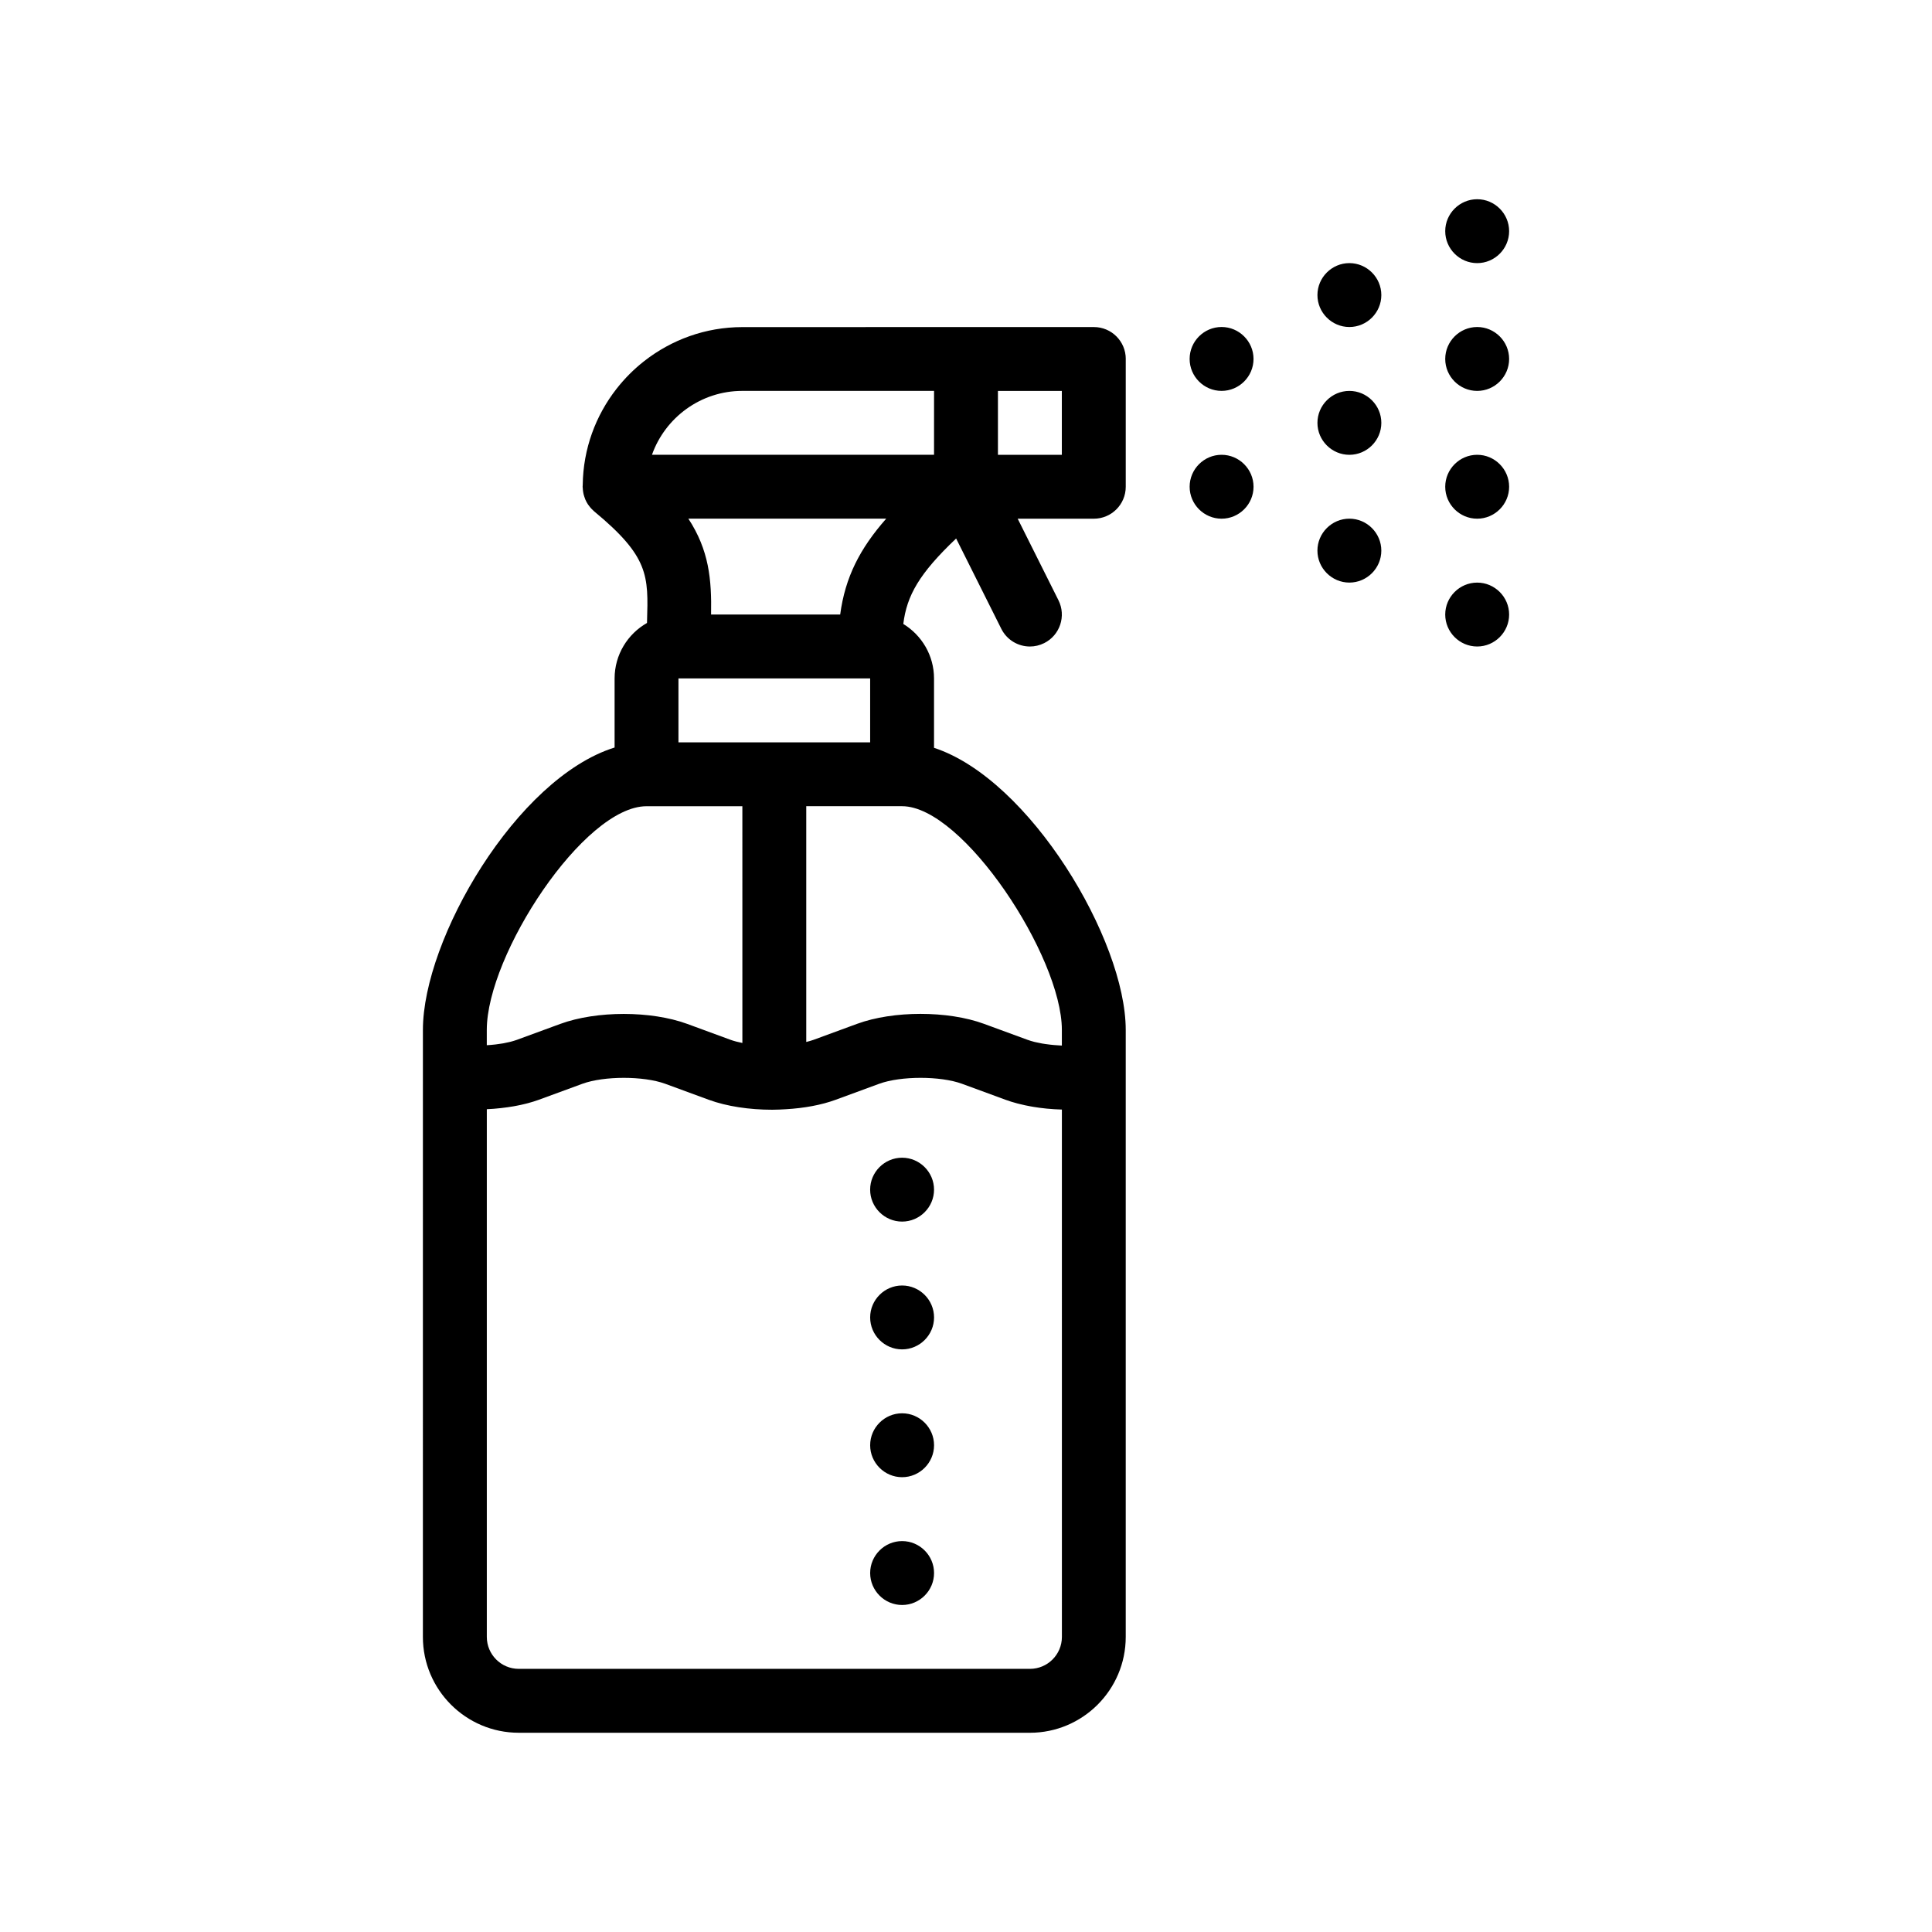 <?xml version="1.0" encoding="UTF-8"?>
<!-- Uploaded to: ICON Repo, www.svgrepo.com, Generator: ICON Repo Mixer Tools -->
<svg fill="#000000" width="800px" height="800px" version="1.1" viewBox="144 144 512 512" xmlns="http://www.w3.org/2000/svg">
 <path d="m391.53 459.27c0 4.656-3.809 8.465-8.465 8.465s-8.469-3.809-8.469-8.465 3.812-8.465 8.469-8.465c4.652 0 8.465 3.812 8.465 8.465zm143.94-245.54c4.656 0 8.465-3.812 8.465-8.469s-3.809-8.465-8.465-8.465-8.469 3.809-8.469 8.465 3.812 8.469 8.469 8.469zm-152.4 270.94c-4.656 0-8.469 3.809-8.469 8.465s3.812 8.465 8.469 8.465 8.465-3.809 8.465-8.465-3.812-8.465-8.465-8.465zm0 33.867c-4.656 0-8.469 3.809-8.469 8.465s3.812 8.469 8.469 8.469 8.465-3.812 8.465-8.469-3.812-8.465-8.465-8.465zm0 33.867c-4.656 0-8.469 3.809-8.469 8.465s3.812 8.469 8.469 8.469 8.465-3.812 8.465-8.469-3.812-8.465-8.465-8.465zm152.4-287.88c-4.656 0-8.469 3.812-8.469 8.469s3.812 8.465 8.469 8.465 8.465-3.809 8.465-8.465c0-4.652-3.809-8.469-8.465-8.469zm-33.871-50.797c-4.648 0-8.465 3.812-8.465 8.469 0 4.648 3.812 8.465 8.465 8.465 4.656 0 8.469-3.812 8.469-8.465 0-4.656-3.816-8.469-8.469-8.469zm33.871 84.668c-4.656 0-8.469 3.809-8.469 8.465s3.812 8.469 8.469 8.469 8.465-3.812 8.465-8.469c0-4.652-3.809-8.465-8.465-8.465zm0-67.734c-4.656 0-8.469 3.812-8.469 8.469s3.812 8.465 8.469 8.465 8.465-3.809 8.465-8.465-3.809-8.469-8.465-8.469zm-67.738 33.863c-4.656 0-8.465 3.812-8.465 8.469s3.809 8.465 8.465 8.465 8.469-3.809 8.469-8.465c0-4.652-3.812-8.469-8.469-8.469zm33.867-16.93c-4.648 0-8.465 3.812-8.465 8.469s3.812 8.465 8.465 8.465c4.656 0 8.469-3.809 8.469-8.465s-3.816-8.469-8.469-8.469zm-59.266-8.465v33.867c0 4.68-3.789 8.465-8.469 8.465h-20.168l10.809 21.613c2.09 4.18 0.398 9.27-3.785 11.359-1.215 0.605-2.504 0.898-3.777 0.898-3.109 0-6.098-1.715-7.582-4.68l-11.977-23.945c-9.777 9.289-13.082 15.125-14 22.645 4.871 2.977 8.141 8.332 8.141 14.445v18.383c25.398 8.316 50.805 50.922 50.805 74.75v160.87c0 14.008-11.395 25.402-25.402 25.402l-135.46-0.004c-14.008 0-25.398-11.395-25.398-25.402l0.004-148.55v-12.312c0-24.043 24.793-66.715 50.801-74.836v-18.297c0-6.297 3.465-11.801 8.586-14.711 0-0.145 0.012-0.309 0.012-0.449 0.363-12.098 0.516-17.109-14-29.113-0.121-0.102-0.227-0.223-0.344-0.328-0.137-0.125-0.266-0.25-0.395-0.383-0.242-0.258-0.457-0.527-0.664-0.812-0.09-0.121-0.188-0.23-0.266-0.352-0.262-0.402-0.492-0.828-0.684-1.27-0.055-0.133-0.098-0.273-0.145-0.402-0.125-0.336-0.238-0.68-0.324-1.031-0.039-0.172-0.07-0.348-0.102-0.523-0.059-0.363-0.102-0.734-0.117-1.113 0-0.102-0.031-0.203-0.031-0.301 0-0.07 0.012-0.133 0.012-0.203 0-0.086 0.012-0.168 0.016-0.25 0.102-9.629 3.445-18.477 8.973-25.543 2.141-2.734 4.602-5.199 7.336-7.336 7.184-5.617 16.199-8.996 26-8.996l59.27-0.012h33.867c4.68-0.008 8.465 3.781 8.465 8.461zm-16.93 8.465h-16.941v16.934h16.934v-16.934zm0 190.45c-1.352-0.035-2.676-0.121-3.981-0.246-0.098-0.012-0.18-0.02-0.277-0.031-1.129-0.109-2.238-0.266-3.316-0.441-0.262-0.047-0.516-0.086-0.77-0.137-0.934-0.168-1.84-0.363-2.719-0.586-0.258-0.066-0.516-0.121-0.766-0.188-1.082-0.289-2.133-0.605-3.109-0.969l-11.516-4.231c-5.738-2.102-16.219-2.102-21.965 0l-11.516 4.231c-3.82 1.406-8.418 2.227-13.168 2.508-1.215 0.074-2.434 0.137-3.656 0.137-6.019 0-12.031-0.883-16.828-2.644l-11.516-4.231c-5.75-2.102-16.207-2.102-21.973 0l-11.523 4.231c-0.906 0.332-1.867 0.625-2.871 0.898-0.215 0.059-0.441 0.105-0.664 0.168-0.832 0.207-1.676 0.398-2.559 0.559-0.223 0.039-0.441 0.082-0.672 0.121-0.992 0.172-2.016 0.316-3.059 0.434-0.098 0.012-0.188 0.023-0.289 0.035-1.203 0.133-2.43 0.238-3.68 0.293v139.84c0 4.672 3.793 8.469 8.465 8.469h135.47c4.672 0 8.469-3.797 8.469-8.469l-0.004-139.75zm-152.4-21.121v4.066h0.031c0.711-0.039 1.402-0.102 2.07-0.176 0.074-0.012 0.152-0.016 0.227-0.023 0.59-0.07 1.16-0.156 1.719-0.246 0.137-0.02 0.277-0.039 0.406-0.066 0.488-0.09 0.945-0.191 1.402-0.301 0.16-0.035 0.328-0.07 0.484-0.109 0.574-0.152 1.117-0.316 1.613-0.492l11.527-4.231c4.797-1.758 10.809-2.644 16.816-2.644 6.012 0 12.031 0.887 16.828 2.644l11.516 4.231c0.91 0.332 1.98 0.594 3.094 0.82l-0.004-62.738h-25.402c-16.609 0-42.328 39.379-42.328 59.266zm152.4 0c0-19.383-26.152-59.27-42.336-59.27h-25.402v62.477c0.684-0.176 1.359-0.352 1.949-0.57l11.516-4.231c9.586-3.523 24.051-3.523 33.645 0l11.523 4.231h0.012c0.559 0.207 1.176 0.387 1.82 0.555 0.188 0.047 0.383 0.086 0.574 0.125 0.469 0.105 0.941 0.211 1.441 0.297 0.289 0.051 0.574 0.09 0.871 0.137 0.434 0.066 0.871 0.121 1.32 0.172 0.336 0.035 0.672 0.07 1.012 0.102 0.465 0.039 0.934 0.07 1.41 0.098 0.215 0.012 0.422 0.035 0.645 0.039zm-50.805-76.199v-16.934h-50.801v16.934zm4.25-59.27h-52.422c5.457 8.359 6.188 16.031 6.016 25.402h34.215c1.324-9.914 5.227-17.484 12.191-25.402zm-62.07-16.934h74.75l0.004-16.93h-50.801c-11.039 0-20.453 7.078-23.953 16.93zm150.95-33.863c-4.656 0-8.465 3.812-8.465 8.469s3.809 8.465 8.465 8.465 8.469-3.809 8.469-8.465-3.812-8.469-8.469-8.469zm33.867 50.797c-4.648 0-8.465 3.812-8.465 8.469s3.812 8.469 8.465 8.469c4.656 0 8.469-3.812 8.469-8.469 0-4.652-3.816-8.469-8.469-8.469z"/>
</svg>